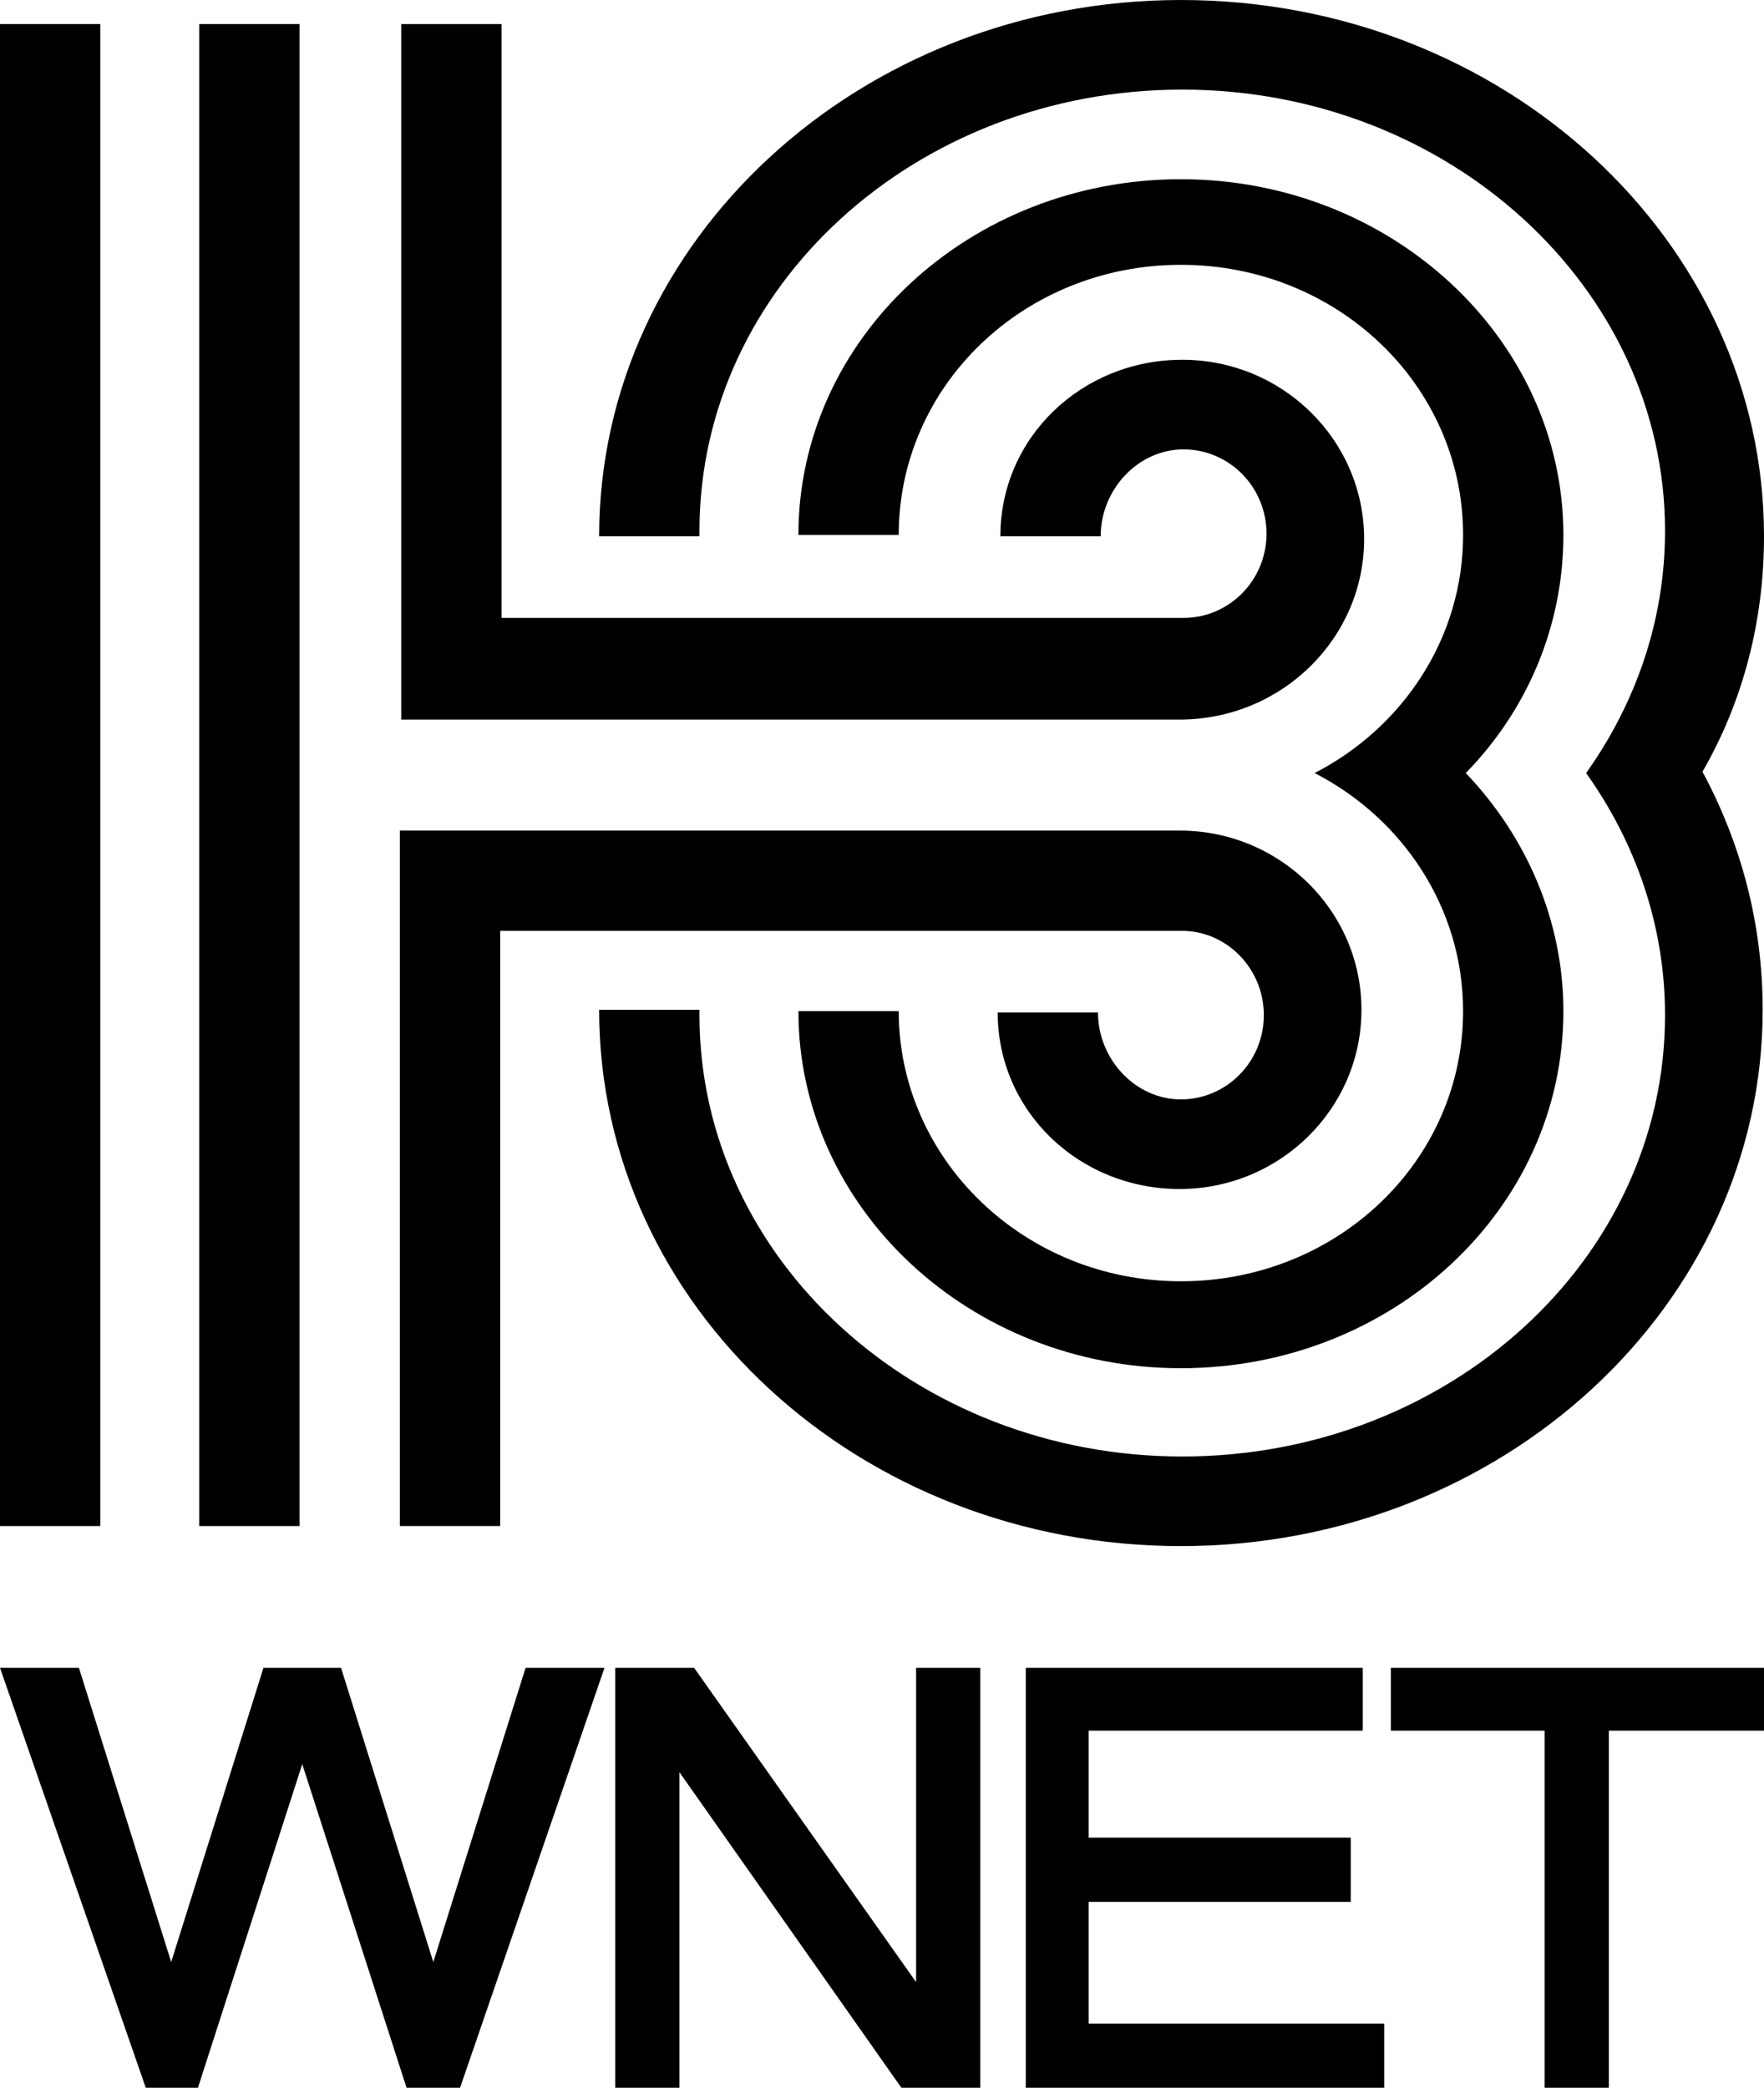 <?xml version="1.0" encoding="utf-8"?>
<!-- Generator: Adobe Illustrator 23.1.0, SVG Export Plug-In . SVG Version: 6.00 Build 0)  -->
<svg version="1.1" id="Layer_1" xmlns="http://www.w3.org/2000/svg" xmlns:xlink="http://www.w3.org/1999/xlink" x="0px" y="0px"
	 viewBox="0 0 131.9 156.1" style="enable-background:new 0 0 131.9 156.1;" xml:space="preserve">
<g>
	<g id="_x3C_Font_x3E_">
		<polygon points="32.4,146.7 25.5,124.7 19.7,124.7 12.8,146.7 5.9,124.7 0,124.7 10.9,156.1 14.8,156.1 22.6,131.9 30.4,156.1 
			34.4,156.1 45.2,124.7 39.3,124.7 		"/>
		<polygon points="68.5,148.2 51.9,124.7 46,124.7 46,124.7 46,156.1 50.8,156.1 50.8,132.5 67.4,156.1 73.3,156.1 73.3,156.1 
			73.3,124.7 68.5,124.7 		"/>
		<polygon points="81.4,142.2 101,142.2 101,137.4 81.4,137.4 81.4,129.4 101.9,129.4 101.9,124.7 76.7,124.7 76.7,156.1 
			103.5,156.1 103.5,151.3 81.4,151.3 		"/>
		<polygon points="104,124.7 104,129.4 115.5,129.4 115.5,156.1 120.3,156.1 120.3,129.4 131.9,129.4 131.9,124.7 		"/>
	</g>
	<g>
		<rect y="1.8" width="7.5" height="112.3"/>
		<rect x="14.9" y="1.8" width="7.5" height="112.3"/>
		<path d="M131.9,40.1C131.9,18,112.4,0,88.3,0c-24,0-43.5,18-43.5,40.1h7.5c0-0.1,0-0.3,0-0.4c0-18.3,16.2-33,36.1-33
			s36.1,14.8,36.1,33c0,6.7-2.2,12.9-5.9,18.1c3.7,5.2,5.9,11.4,5.9,18.1c0,18.3-16.2,33-36.1,33s-36.1-14.8-36.1-33
			c0-0.1,0-0.3,0-0.4h-7.5c0,22.2,19.5,40.1,43.5,40.1s43.5-18,43.5-40.1c0-6.4-1.6-12.4-4.5-17.8C130.3,52.5,131.9,46.5,131.9,40.1
			z"/>
		<path d="M88.3,13.4c-15.8,0-28.6,11.9-28.6,26.6h7.5c0-11.2,9.4-20.2,21.1-20.2c11.7,0,21.1,9,21.1,20.2c0,7.7-4.5,14.4-11.1,17.8
			c6.6,3.4,11.1,10.1,11.1,17.8c0,11.2-9.4,20.2-21.1,20.2c-11.7,0-21.1-9.1-21.1-20.2h-7.5c0,14.7,12.8,26.7,28.6,26.7
			s28.6-11.9,28.6-26.7c0-6.8-2.8-13.1-7.3-17.8c4.6-4.7,7.3-11,7.3-17.8C116.9,25.4,104.1,13.4,88.3,13.4z"/>
		<path d="M102,40.3c0-7.4-6.1-13.4-13.6-13.4c-7.5,0-13.6,5.8-13.6,13.2h7.5c0-3.5,2.8-6.5,6.2-6.5c3.4,0,6.2,2.8,6.2,6.3
			c0,3.5-2.8,6.3-6.2,6.3h-51V1.8h-7.5v52h58.4C95.9,53.7,102,47.7,102,40.3z"/>
		<path d="M94.5,75.9c0,3.5-2.8,6.3-6.2,6.3c-3.4,0-6.2-3-6.2-6.5h-7.5c0,7.4,6.1,13.2,13.6,13.2c7.5,0,13.6-6,13.6-13.4
			c0-7.4-6.1-13.4-13.6-13.4H29.9v52h7.5V69.6h51C91.7,69.6,94.5,72.4,94.5,75.9z"/>
	</g>
</g>
</svg>

